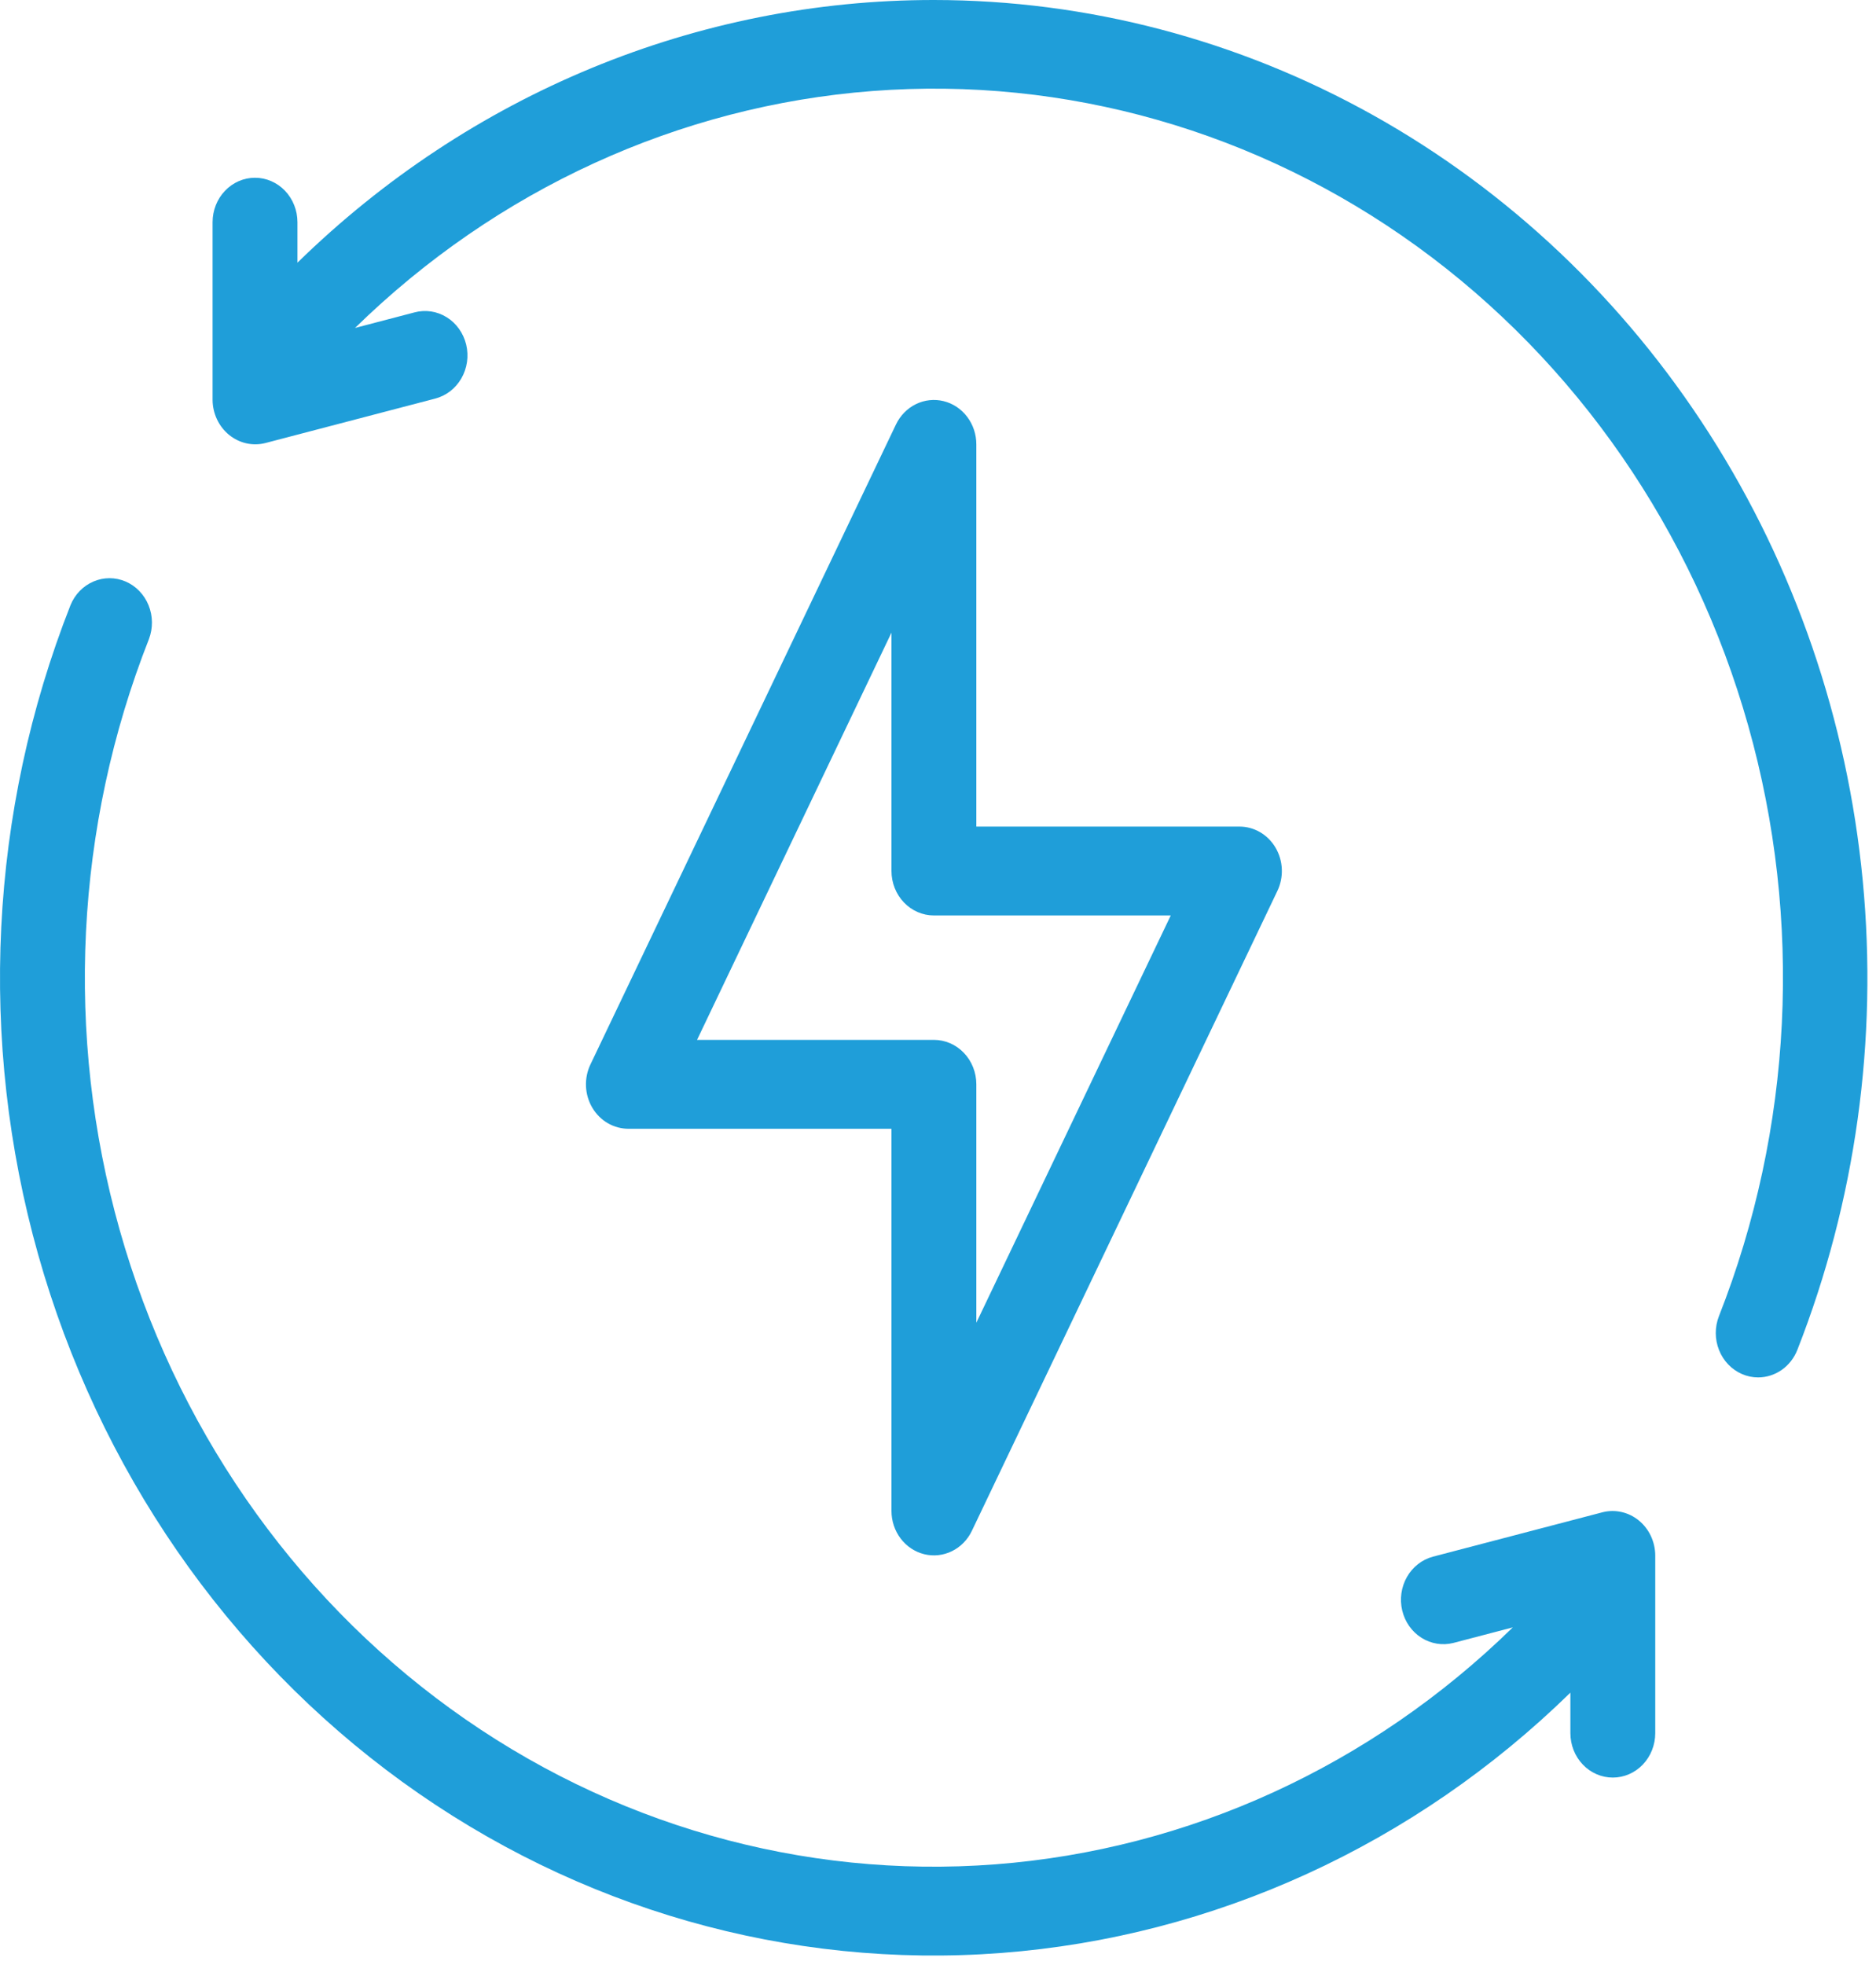 <svg width="85" height="89" viewBox="0 0 85 89" fill="none" xmlns="http://www.w3.org/2000/svg">
<path d="M42.757 18.172C42.335 18.067 41.892 18.115 41.499 18.307C41.107 18.499 40.788 18.825 40.594 19.231L26.752 48.219C26.605 48.526 26.536 48.868 26.551 49.212C26.566 49.556 26.666 49.89 26.839 50.182C27.013 50.474 27.255 50.715 27.542 50.881C27.83 51.047 28.154 51.133 28.482 51.132H40.392V68.444C40.392 68.897 40.538 69.337 40.807 69.693C41.076 70.048 41.451 70.298 41.873 70.403C42.294 70.507 42.737 70.46 43.13 70.267C43.523 70.075 43.842 69.75 44.035 69.344L57.878 40.356C58.024 40.049 58.093 39.708 58.078 39.365C58.064 39.022 57.965 38.689 57.793 38.397C57.621 38.105 57.38 37.864 57.093 37.697C56.807 37.53 56.485 37.443 56.157 37.443H44.237V20.131C44.237 19.677 44.091 19.237 43.822 18.882C43.554 18.526 43.178 18.276 42.757 18.172ZM53.046 41.469L44.237 59.917V49.119C44.237 48.585 44.035 48.073 43.674 47.695C43.314 47.318 42.825 47.105 42.315 47.105H31.583L40.392 28.658V39.456C40.392 39.99 40.595 40.502 40.955 40.879C41.316 41.257 41.805 41.469 42.315 41.469H53.046Z" fill="#1F9ED9"/>
<path d="M42.315 4.04082e-06C31.609 -0.005 21.301 4.248 13.477 11.899V10.065C13.477 9.531 13.274 9.019 12.914 8.642C12.553 8.264 12.064 8.052 11.554 8.052C11.044 8.052 10.555 8.264 10.195 8.642C9.834 9.019 9.632 9.531 9.632 10.065V18.117C9.634 18.423 9.703 18.723 9.832 18.997C9.961 19.27 10.147 19.51 10.377 19.698C10.606 19.885 10.873 20.016 11.158 20.081C11.443 20.145 11.738 20.142 12.021 20.07L19.712 18.057C19.958 17.994 20.19 17.881 20.395 17.724C20.599 17.567 20.772 17.369 20.903 17.142C21.034 16.915 21.121 16.663 21.159 16.4C21.197 16.137 21.184 15.869 21.123 15.612C21.061 15.354 20.951 15.112 20.8 14.899C20.648 14.686 20.458 14.506 20.24 14.371C20.022 14.235 19.781 14.146 19.53 14.108C19.279 14.071 19.023 14.085 18.777 14.152L16.086 14.856C22.5 8.582 30.772 4.794 39.527 4.123C48.282 3.452 56.993 5.938 64.212 11.167C71.431 16.397 76.723 24.056 79.21 32.871C81.697 41.686 81.228 51.127 77.882 59.625C77.691 60.117 77.693 60.668 77.889 61.158C78.084 61.649 78.457 62.038 78.926 62.242C79.158 62.343 79.407 62.395 79.658 62.395C80.039 62.395 80.412 62.276 80.728 62.055C81.045 61.833 81.291 61.517 81.436 61.149C84.076 54.42 85.093 47.115 84.398 39.877C83.703 32.64 81.317 25.693 77.45 19.649C73.584 13.606 68.356 8.652 62.229 5.225C56.101 1.799 49.262 0.004 42.315 4.04082e-06Z" fill="#1F9ED9"/>
<path d="M72.608 68.504L64.918 70.517C64.427 70.65 64.005 70.981 63.746 71.438C63.487 71.895 63.41 72.44 63.534 72.956C63.657 73.471 63.97 73.915 64.404 74.189C64.839 74.464 65.359 74.548 65.852 74.423L68.544 73.718C62.129 79.993 53.857 83.781 45.102 84.452C36.347 85.123 27.637 82.637 20.418 77.407C13.199 72.177 7.906 64.519 5.419 55.703C2.933 46.888 3.401 37.447 6.748 28.95C6.935 28.458 6.93 27.908 6.732 27.42C6.535 26.932 6.162 26.545 5.694 26.343C5.227 26.142 4.702 26.141 4.233 26.342C3.765 26.543 3.391 26.928 3.193 27.416C-0.487 36.761 -1.002 47.144 1.731 56.838C4.465 66.533 10.284 74.957 18.222 80.711C26.16 86.464 35.739 89.201 45.367 88.467C54.996 87.733 64.095 83.572 71.153 76.675V78.509C71.153 79.043 71.355 79.555 71.716 79.933C72.076 80.31 72.565 80.522 73.075 80.522C73.585 80.522 74.074 80.31 74.435 79.933C74.795 79.555 74.998 79.043 74.998 78.509V70.457C74.996 70.152 74.927 69.851 74.799 69.577C74.67 69.303 74.484 69.064 74.254 68.876C74.024 68.688 73.757 68.557 73.472 68.493C73.187 68.428 72.891 68.432 72.608 68.504Z" fill="#1F9ED9"/>
</svg>
